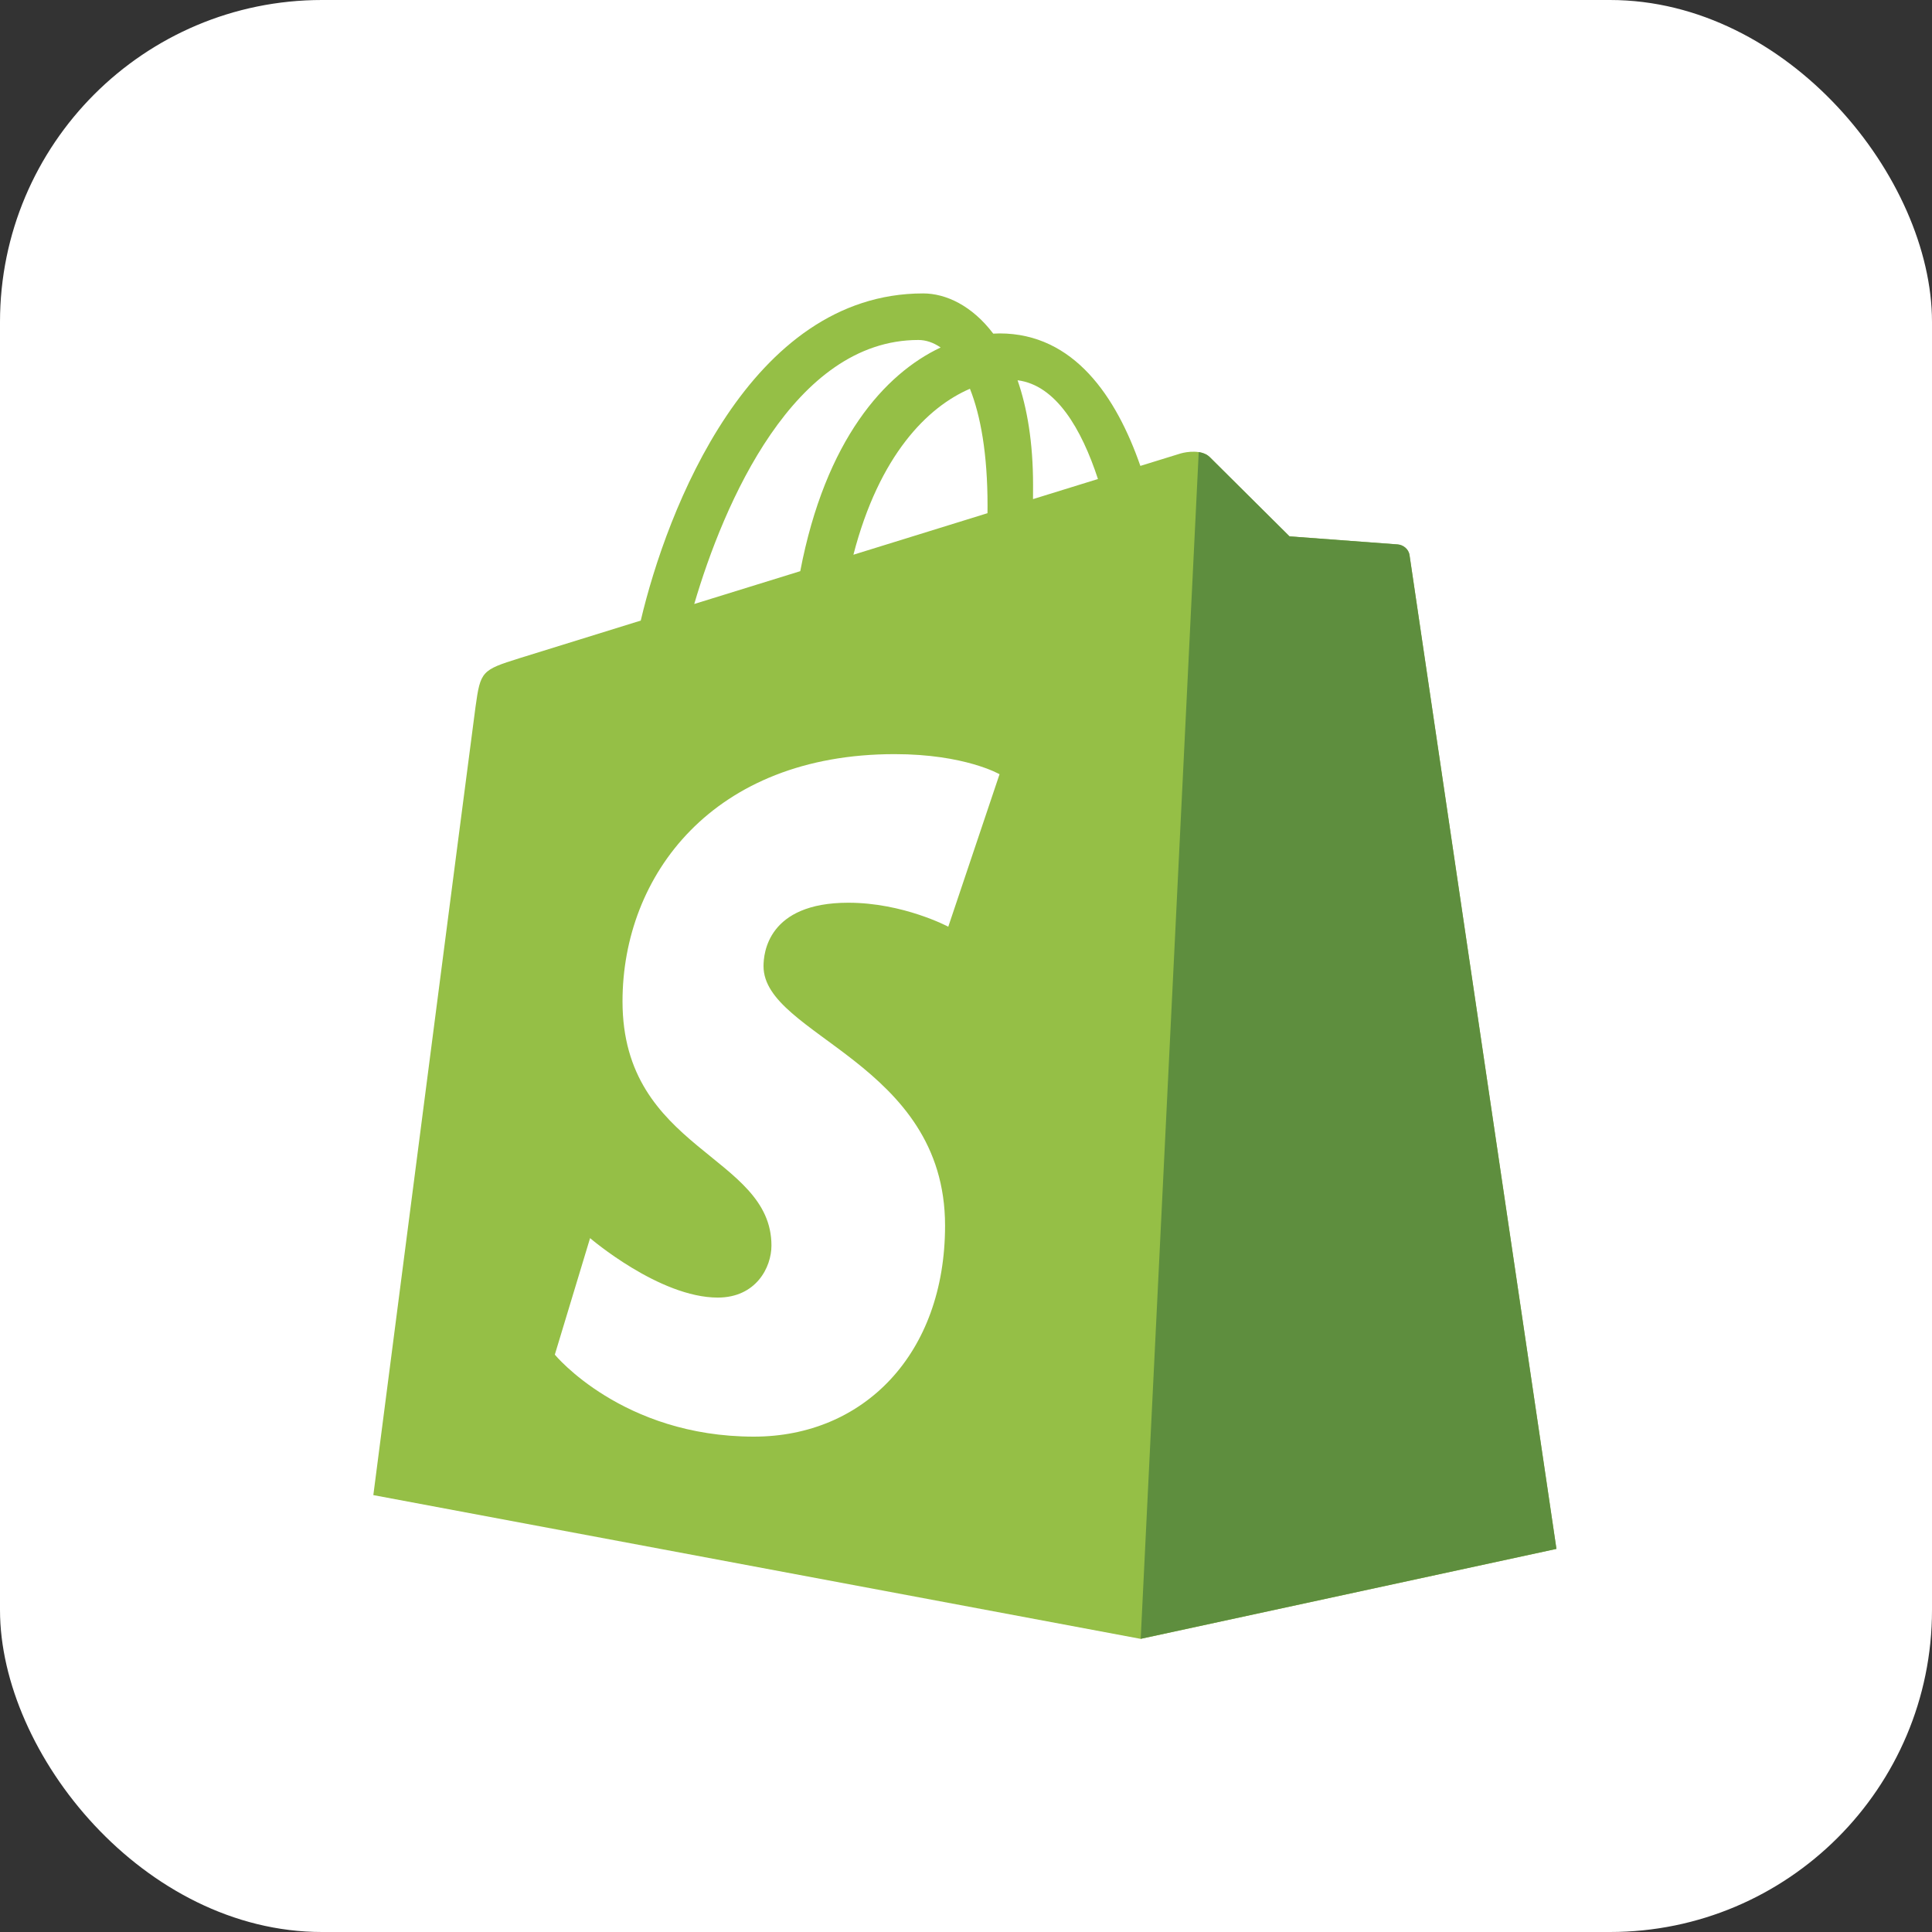 <svg width="80" height="80" viewBox="0 0 80 80" fill="none" xmlns="http://www.w3.org/2000/svg">
<rect x="0" y="0" width="80" height="80" fill="#333333" stroke="none"/>
<rect width="80" height="80" rx="13.333" fill="white"/>
<g clip-path="url(#clip0_3103_5735)">
<path d="M58.367 22.998C58.329 22.718 58.083 22.563 57.881 22.546C57.678 22.529 53.396 22.211 53.396 22.211C53.396 22.211 50.422 19.259 50.096 18.932C49.769 18.605 49.132 18.705 48.884 18.778C48.847 18.788 48.234 18.978 47.22 19.292C46.226 16.433 44.473 13.806 41.389 13.806C41.303 13.806 41.216 13.809 41.128 13.815C40.251 12.654 39.164 12.15 38.226 12.15C31.041 12.15 27.608 21.132 26.532 25.697C23.74 26.562 21.756 27.177 21.503 27.257C19.945 27.745 19.895 27.794 19.691 29.263C19.537 30.375 15.459 61.909 15.459 61.909L47.233 67.862L64.449 64.138C64.449 64.138 58.405 23.278 58.367 22.998ZM45.464 19.835L42.775 20.667C42.776 20.477 42.777 20.291 42.777 20.087C42.777 18.311 42.53 16.88 42.135 15.746C43.724 15.945 44.782 17.754 45.464 19.835ZM40.163 16.098C40.605 17.206 40.892 18.794 40.892 20.939C40.892 21.048 40.891 21.149 40.89 21.25C39.142 21.792 37.242 22.38 35.338 22.97C36.407 18.843 38.411 16.85 40.163 16.098ZM38.028 14.078C38.338 14.078 38.651 14.183 38.95 14.389C36.647 15.472 34.179 18.201 33.137 23.651L28.747 25.01C29.968 20.854 32.867 14.078 38.028 14.078Z" fill="#95BF46"/>
<path d="M57.881 22.543C57.678 22.526 53.396 22.209 53.396 22.209C53.396 22.209 50.422 19.256 50.096 18.93C49.974 18.808 49.809 18.746 49.637 18.719L47.234 67.859L64.449 64.135C64.449 64.135 58.405 23.275 58.367 22.995C58.329 22.715 58.083 22.56 57.881 22.543Z" fill="#5E8E3E"/>
<path d="M41.389 32.059L39.266 38.373C39.266 38.373 37.406 37.38 35.126 37.38C31.784 37.38 31.616 39.478 31.616 40.007C31.616 42.891 39.133 43.995 39.133 50.751C39.133 56.066 35.762 59.488 31.217 59.488C25.763 59.488 22.974 56.093 22.974 56.093L24.434 51.268C24.434 51.268 27.301 53.73 29.721 53.73C31.301 53.73 31.944 52.485 31.944 51.576C31.944 47.814 25.777 47.646 25.777 41.464C25.777 36.261 29.511 31.227 37.049 31.227C39.954 31.227 41.389 32.059 41.389 32.059Z" fill="white"/>
</g>
<defs>
<clipPath id="clip0_3103_5735">
<rect width="56" height="56" fill="white" transform="translate(12 12)"/>
</clipPath>
</defs>
</svg>
